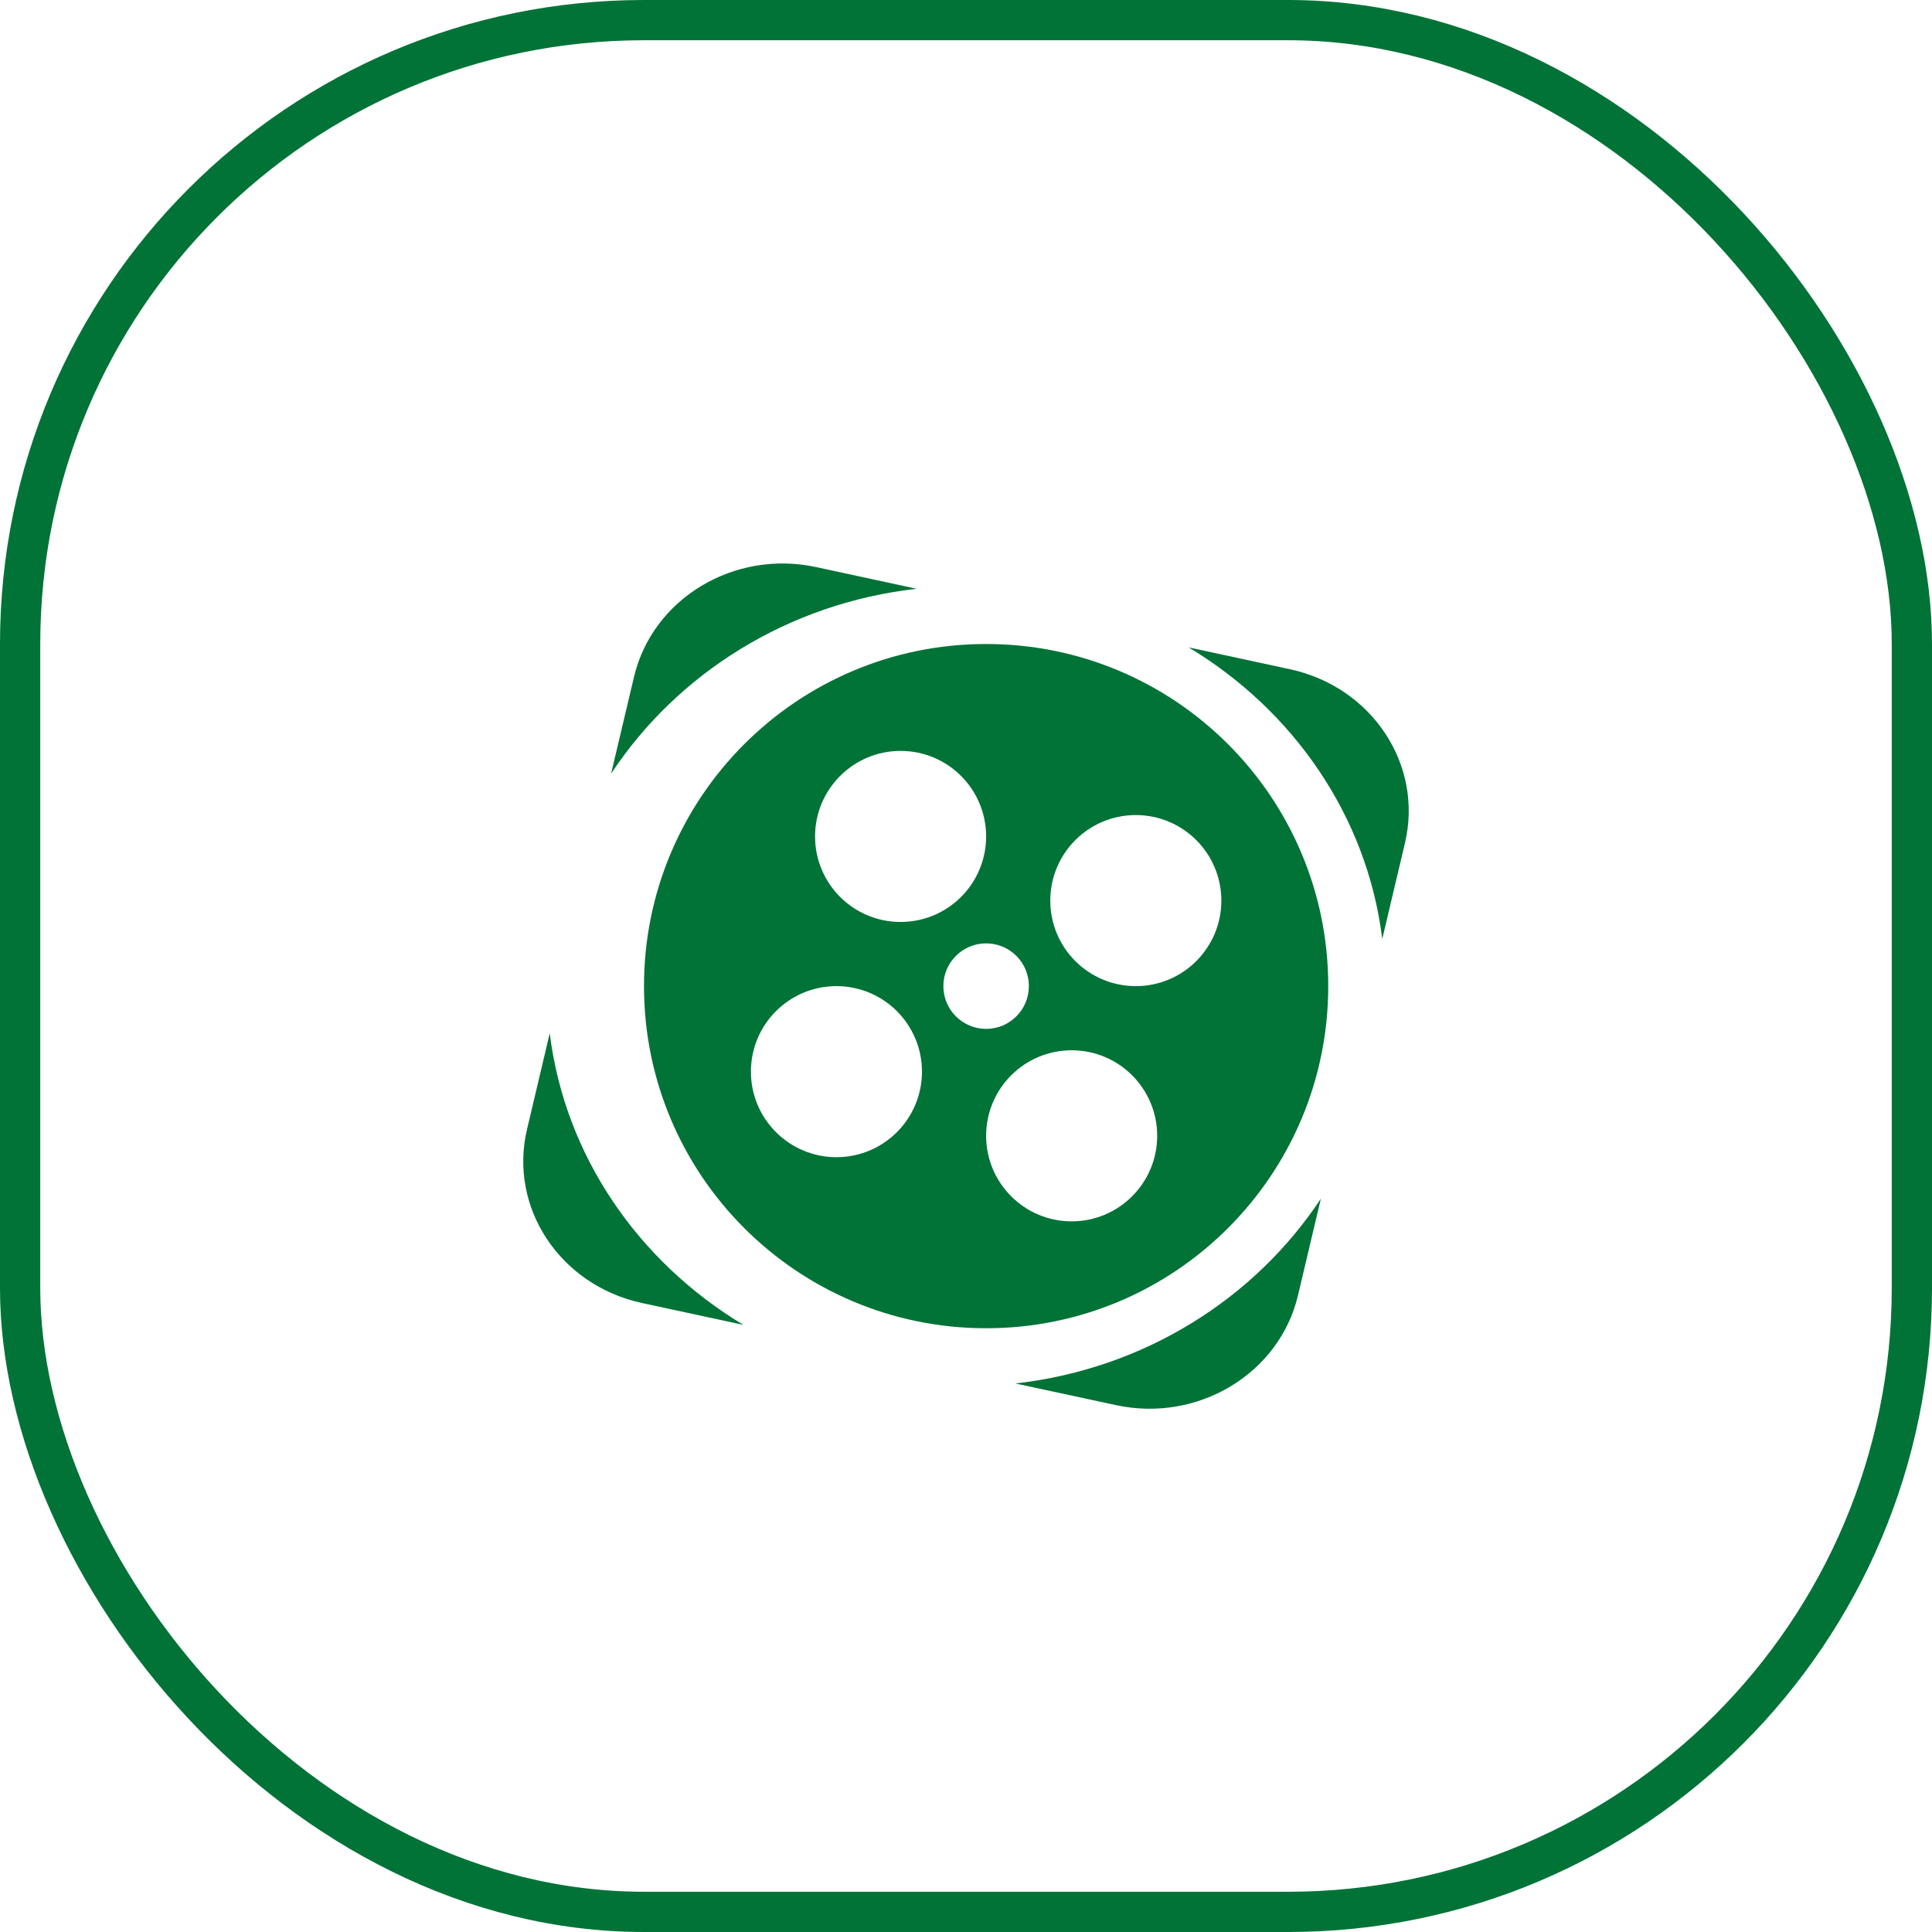 <svg xmlns="http://www.w3.org/2000/svg" width="48" height="48" viewBox="0 0 48 48" fill="none"><path d="M22.773 14.628L20.275 14.089C18.237 13.65 16.213 14.871 15.752 16.816L15.183 19.221C16.823 16.735 19.575 14.988 22.773 14.628ZM13.658 25.671L13.094 28.056C12.633 30.001 13.912 31.933 15.95 32.373L18.469 32.916C15.866 31.35 14.035 28.724 13.658 25.671ZM32.05 16.627L29.531 16.084C32.134 17.649 33.965 20.276 34.342 23.328L34.906 20.944C35.367 19 34.088 17.067 32.05 16.627ZM25.227 34.372L27.725 34.91C29.763 35.35 31.787 34.129 32.248 32.184L32.817 29.779C31.177 32.264 28.425 34.012 25.227 34.372Z" fill="#017337"></path><path d="M24.5 16C19.805 16 16 19.805 16 24.5C16 29.195 19.805 33 24.5 33C29.195 33 33 29.195 33 24.5C33 19.805 29.195 16 24.5 16ZM22.375 18.656C23.549 18.656 24.5 19.608 24.5 20.781C24.5 21.955 23.549 22.906 22.375 22.906C21.201 22.906 20.25 21.955 20.25 20.781C20.25 19.608 21.201 18.656 22.375 18.656ZM20.781 28.75C19.608 28.75 18.656 27.799 18.656 26.625C18.656 25.451 19.608 24.5 20.781 24.5C21.955 24.5 22.906 25.451 22.906 26.625C22.906 27.799 21.955 28.75 20.781 28.75ZM23.438 24.5C23.438 23.913 23.913 23.438 24.5 23.438C25.087 23.438 25.562 23.913 25.562 24.5C25.562 25.087 25.087 25.562 24.5 25.562C23.913 25.562 23.438 25.087 23.438 24.5ZM26.625 30.344C25.451 30.344 24.5 29.392 24.5 28.219C24.5 27.045 25.451 26.094 26.625 26.094C27.799 26.094 28.75 27.045 28.75 28.219C28.75 29.392 27.799 30.344 26.625 30.344ZM28.219 24.5C27.045 24.5 26.094 23.549 26.094 22.375C26.094 21.201 27.045 20.25 28.219 20.25C29.392 20.25 30.344 21.201 30.344 22.375C30.344 23.549 29.392 24.5 28.219 24.5Z" fill="#017337"></path><rect x="0.5" y="0.5" width="47" height="47" rx="15.5" stroke="#017337"></rect></svg>